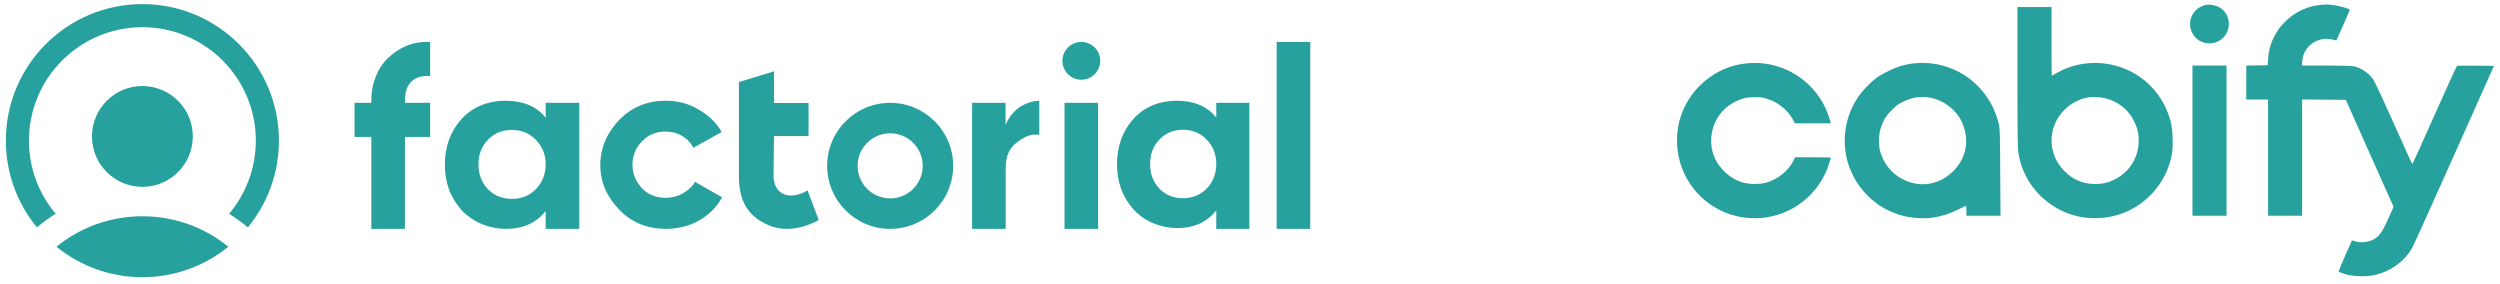 <svg width="220" height="25" viewBox="0 0 220 25" fill="none" xmlns="http://www.w3.org/2000/svg">
<g clip-path="url(#clip0_1033_368)">
<g clip-path="url(#clip1_1033_368)">
<path d="M20.095 21.712C17.957 23.449 15.285 24.396 12.53 24.392C9.775 24.396 7.103 23.449 4.965 21.712C7.103 19.974 9.775 19.027 12.53 19.031C15.397 19.031 18.03 20.035 20.095 21.712Z" fill="#26A19E"/>
<path fill-rule="evenodd" clip-rule="evenodd" d="M4.899 18.811C3.378 17.012 2.545 14.732 2.548 12.376C2.548 6.864 7.017 2.394 12.53 2.394C18.043 2.394 22.512 6.864 22.512 12.376C22.512 14.828 21.628 17.073 20.161 18.811C20.665 19.125 21.148 19.471 21.61 19.845L21.81 20.008C23.582 17.86 24.549 15.161 24.545 12.376C24.545 5.741 19.166 0.361 12.53 0.361C5.894 0.361 0.515 5.741 0.515 12.376C0.511 15.161 1.478 17.86 3.25 20.008L3.451 19.845C3.912 19.471 4.395 19.125 4.899 18.811Z" fill="#26A19E"/>
<path d="M16.966 12.007C16.966 14.457 14.98 16.443 12.53 16.443C10.08 16.443 8.094 14.457 8.094 12.007C8.094 9.556 10.08 7.571 12.53 7.571C14.98 7.571 16.966 9.557 16.966 12.007ZM115.304 20.14H112.346V3.689H115.304V20.14ZM107.032 10.351V9.049H109.943V20.14H107.032V18.509C106.224 19.549 105.064 20.069 103.602 20.069C102.209 20.069 100.768 19.528 99.766 18.446C98.776 17.349 98.298 16.027 98.298 14.447C98.298 12.88 98.776 11.533 99.766 10.437C100.768 9.341 102.139 8.864 103.532 8.864C104.994 8.864 106.224 9.312 107.032 10.351ZM102.035 16.609C102.578 17.164 103.267 17.442 104.103 17.442C104.939 17.442 105.628 17.164 106.172 16.609C106.729 16.039 107.032 15.313 107.032 14.431C107.032 13.548 106.729 12.829 106.172 12.274C105.628 11.704 104.939 11.42 104.103 11.42C103.267 11.42 102.578 11.704 102.035 12.274C101.491 12.829 101.209 13.548 101.209 14.431C101.209 15.313 101.491 16.04 102.035 16.609ZM88.489 9.049V11.015C88.729 10.331 89.329 9.696 89.67 9.466C89.985 9.253 90.709 8.865 91.458 8.865V11.862C90.624 11.745 90.017 12.119 89.415 12.587C88.777 13.084 88.501 13.788 88.501 14.836V20.14H85.544V9.049H88.489ZM58.595 20.14C56.984 20.14 55.637 19.599 54.554 18.517C53.485 17.435 52.826 16.133 52.826 14.538C52.826 12.944 53.485 11.569 54.554 10.488C55.637 9.405 56.984 8.864 58.595 8.864C59.635 8.864 60.583 9.114 61.438 9.612C62.293 10.111 63.062 10.779 63.504 11.619L61.011 13.007C60.797 12.566 60.469 12.217 60.027 11.961C59.599 11.705 59.115 11.577 58.573 11.577C57.746 11.577 57.062 11.854 56.521 12.409C55.979 12.95 55.657 13.648 55.657 14.502C55.657 15.328 55.979 16.026 56.521 16.595C57.062 17.136 57.746 17.407 58.573 17.407C59.129 17.407 59.621 17.285 60.048 17.044C60.49 16.787 60.939 16.439 61.153 15.997L63.547 17.364C63.077 18.218 62.407 18.894 61.537 19.392C60.682 19.891 59.621 20.14 58.595 20.14ZM48.02 10.361V9.049H50.978V20.14H48.02V18.571C47.199 19.617 46.021 20.14 44.535 20.14C43.121 20.14 41.657 19.595 40.638 18.507C39.634 17.404 39.148 16.072 39.148 14.482C39.148 12.906 39.634 11.55 40.638 10.447C41.657 9.344 43.05 8.864 44.464 8.864C45.95 8.864 47.199 9.315 48.02 10.361ZM42.944 16.658C43.495 17.217 44.196 17.497 45.045 17.497C45.894 17.497 46.594 17.217 47.146 16.658C47.712 16.085 48.02 15.354 48.02 14.466C48.02 13.578 47.712 12.854 47.146 12.295C46.594 11.722 45.894 11.435 45.045 11.435C44.196 11.435 43.495 11.722 42.944 12.296C42.392 12.854 42.105 13.578 42.105 14.466C42.105 15.354 42.392 16.085 42.944 16.658ZM37.853 3.699V6.69C36.354 6.588 35.644 7.436 35.644 8.772V9.049H37.853V12.049H35.635V20.14H32.678V12.049H31.199V9.049H32.678V8.772C32.678 7.219 33.323 5.876 34.158 5.093C35.007 4.294 36.212 3.597 37.853 3.699ZM96.634 20.14H93.677V9.049H96.634V20.14ZM96.819 5.352C96.819 5.571 96.776 5.787 96.693 5.989C96.609 6.191 96.487 6.374 96.332 6.528C96.177 6.683 95.994 6.806 95.792 6.889C95.59 6.973 95.374 7.016 95.156 7.016C94.937 7.016 94.721 6.973 94.519 6.889C94.317 6.806 94.134 6.683 93.979 6.528C93.825 6.374 93.702 6.191 93.619 5.989C93.535 5.787 93.492 5.571 93.492 5.352C93.492 4.911 93.667 4.488 93.979 4.176C94.291 3.864 94.714 3.688 95.156 3.688C95.597 3.688 96.02 3.864 96.332 4.176C96.644 4.488 96.819 4.911 96.819 5.352Z" fill="#26A19E"/>
<path fill-rule="evenodd" clip-rule="evenodd" d="M78.335 20.14C81.397 20.14 83.88 17.657 83.88 14.594C83.88 11.532 81.397 9.049 78.335 9.049C75.272 9.049 72.79 11.532 72.79 14.594C72.79 17.657 75.272 20.14 78.335 20.14ZM78.335 17.459C79.095 17.459 79.824 17.157 80.361 16.62C80.898 16.083 81.2 15.354 81.2 14.594C81.2 13.834 80.898 13.105 80.361 12.568C79.824 12.03 79.095 11.729 78.335 11.729C77.575 11.729 76.846 12.03 76.309 12.568C75.771 13.105 75.469 13.834 75.469 14.594C75.469 15.354 75.771 16.083 76.309 16.62C76.846 17.157 77.575 17.459 78.335 17.459Z" fill="#26A19E"/>
<path d="M65.026 15.523V7.221L68.109 6.276V9.066H71.154V11.976H68.109C68.109 12.984 68.071 14.661 68.071 15.447C68.071 16.694 68.838 17.209 69.607 17.209C70.376 17.209 71.063 16.753 71.063 16.753L72.05 19.353C72.05 19.353 69.88 20.717 67.721 19.853C65.562 18.989 65.026 17.333 65.026 15.523Z" fill="#26A19E"/>
</g>
</g>
<g clip-path="url(#clip2_1033_368)">
<g clip-path="url(#clip3_1033_368)">
<path d="M194.059 0.444C192.776 0.767 192.297 2.274 193.172 3.273C193.645 3.811 194.514 3.973 195.179 3.65C196.468 3.022 196.456 1.144 195.155 0.569C194.826 0.426 194.358 0.372 194.059 0.444Z" fill="#26A19E"/>
<path d="M204.066 0.449C202.359 0.647 200.776 1.801 200.045 3.386C199.77 3.972 199.644 4.481 199.596 5.169L199.56 5.737L198.619 5.755L197.672 5.773V7.262V8.757H198.631H199.59V13.871V18.985H201.088H202.586V13.871V8.757L204.51 8.769L206.433 8.787L208.531 13.495L210.634 18.202L210.161 19.261C209.621 20.469 209.352 20.84 208.776 21.115C208.357 21.324 207.65 21.378 207.242 21.24L206.973 21.151L206.373 22.502C206.044 23.25 205.786 23.878 205.798 23.902C205.816 23.926 206.05 24.016 206.32 24.105C207.027 24.339 208.255 24.375 209.016 24.195C210.406 23.866 211.611 22.981 212.276 21.803C212.396 21.593 214.062 17.909 215.979 13.608L219.467 5.797L217.873 5.779C216.998 5.773 216.255 5.773 216.219 5.791C216.189 5.803 215.296 7.752 214.242 10.121C213.187 12.496 212.306 14.44 212.288 14.44C212.264 14.44 211.539 12.849 210.67 10.899C209.801 8.949 208.986 7.196 208.854 7.005C208.483 6.449 207.806 5.982 207.135 5.832C206.985 5.797 205.954 5.767 204.72 5.767H202.568L202.598 5.36C202.694 4.05 204.018 3.129 205.301 3.494C205.457 3.536 205.594 3.56 205.606 3.548C205.648 3.488 206.781 0.904 206.781 0.856C206.781 0.766 205.84 0.509 205.295 0.443C204.72 0.378 204.654 0.378 204.066 0.449Z" fill="#26A19E"/>
<path d="M177.538 6.801C177.538 12.226 177.55 13.052 177.633 13.548C178.029 15.845 179.557 17.759 181.75 18.686C183.404 19.392 185.448 19.368 187.138 18.626C189.241 17.705 190.781 15.725 191.141 13.47C191.248 12.794 191.189 11.311 191.027 10.713C190.505 8.751 189.259 7.19 187.515 6.293C185.484 5.252 182.985 5.294 181.043 6.394C180.786 6.544 180.564 6.663 180.552 6.663C180.54 6.663 180.534 5.306 180.534 3.643V0.622H179.036H177.538V6.801ZM185.55 8.727C186.514 9.032 187.347 9.744 187.791 10.641C188.096 11.269 188.204 11.718 188.204 12.376C188.204 13.841 187.413 15.127 186.107 15.785C185.508 16.084 185.034 16.198 184.339 16.192C183.254 16.186 182.356 15.785 181.589 14.972C180.606 13.931 180.282 12.477 180.744 11.137C181.193 9.828 182.362 8.823 183.728 8.577C184.231 8.488 184.998 8.548 185.55 8.727Z" fill="#26A19E"/>
<path d="M153.316 5.623C150.457 6.066 148.126 8.381 147.665 11.234C147.203 14.069 148.516 16.862 150.967 18.28C153.22 19.584 156.042 19.5 158.194 18.07C159.518 17.191 160.495 15.899 160.962 14.392C161.046 14.117 161.118 13.883 161.118 13.866C161.118 13.854 160.411 13.842 159.542 13.842H157.966L157.834 14.117C157.498 14.799 156.869 15.421 156.144 15.786C155.545 16.085 155.071 16.198 154.376 16.192C153.292 16.186 152.393 15.786 151.626 14.972C150.877 14.183 150.523 13.226 150.589 12.167C150.685 10.558 151.686 9.254 153.238 8.722C153.651 8.578 153.813 8.56 154.406 8.554C154.994 8.554 155.167 8.578 155.587 8.722C156.492 9.015 157.343 9.709 157.762 10.498L157.948 10.851H159.53H161.112L161.004 10.474C160.824 9.852 160.537 9.23 160.171 8.662C158.691 6.389 156.018 5.199 153.316 5.623Z" fill="#26A19E"/>
<path d="M168.261 5.594C167.56 5.683 166.907 5.887 166.182 6.246C165.337 6.658 164.845 7.017 164.228 7.669C163.174 8.764 162.544 10.116 162.377 11.641C161.987 15.086 164.312 18.316 167.71 19.046C169.292 19.387 170.796 19.195 172.264 18.459C172.642 18.274 172.971 18.107 173.001 18.101C173.025 18.089 173.043 18.28 173.043 18.531V18.986H174.547H176.045L176.021 15.17C176.003 11.904 175.986 11.3 175.902 10.959C175.752 10.343 175.572 9.852 175.32 9.338C174.008 6.712 171.18 5.211 168.261 5.594ZM169.915 8.608C171.06 8.836 172.12 9.649 172.612 10.672C173.349 12.209 173.085 13.848 171.905 15.044C171.024 15.935 169.843 16.348 168.687 16.175C167.111 15.935 165.858 14.829 165.451 13.298C165.301 12.729 165.319 11.892 165.487 11.33C165.702 10.63 165.948 10.211 166.481 9.679C166.871 9.29 167.069 9.141 167.476 8.949C168.315 8.542 169.058 8.441 169.915 8.608Z" fill="#26A19E"/>
<path d="M192.938 12.376V18.985H194.436H195.934V12.376V5.767H194.436H192.938V12.376Z" fill="#26A19E"/>
</g>
</g>
<defs>
<clipPath id="clip0_1033_368">
<rect width="115" height="24.03" fill="white" transform="translate(0.515 0.361)"/>
</clipPath>
<clipPath id="clip1_1033_368">
<rect width="115" height="24.03" fill="white" transform="translate(0.515 0.361)"/>
</clipPath>
<clipPath id="clip2_1033_368">
<rect width="71.97" height="23.985" fill="white" transform="translate(147.515 0.384)"/>
</clipPath>
<clipPath id="clip3_1033_368">
<rect width="71.97" height="23.985" fill="white" transform="translate(147.515 0.384)"/>
</clipPath>
</defs>
</svg>

